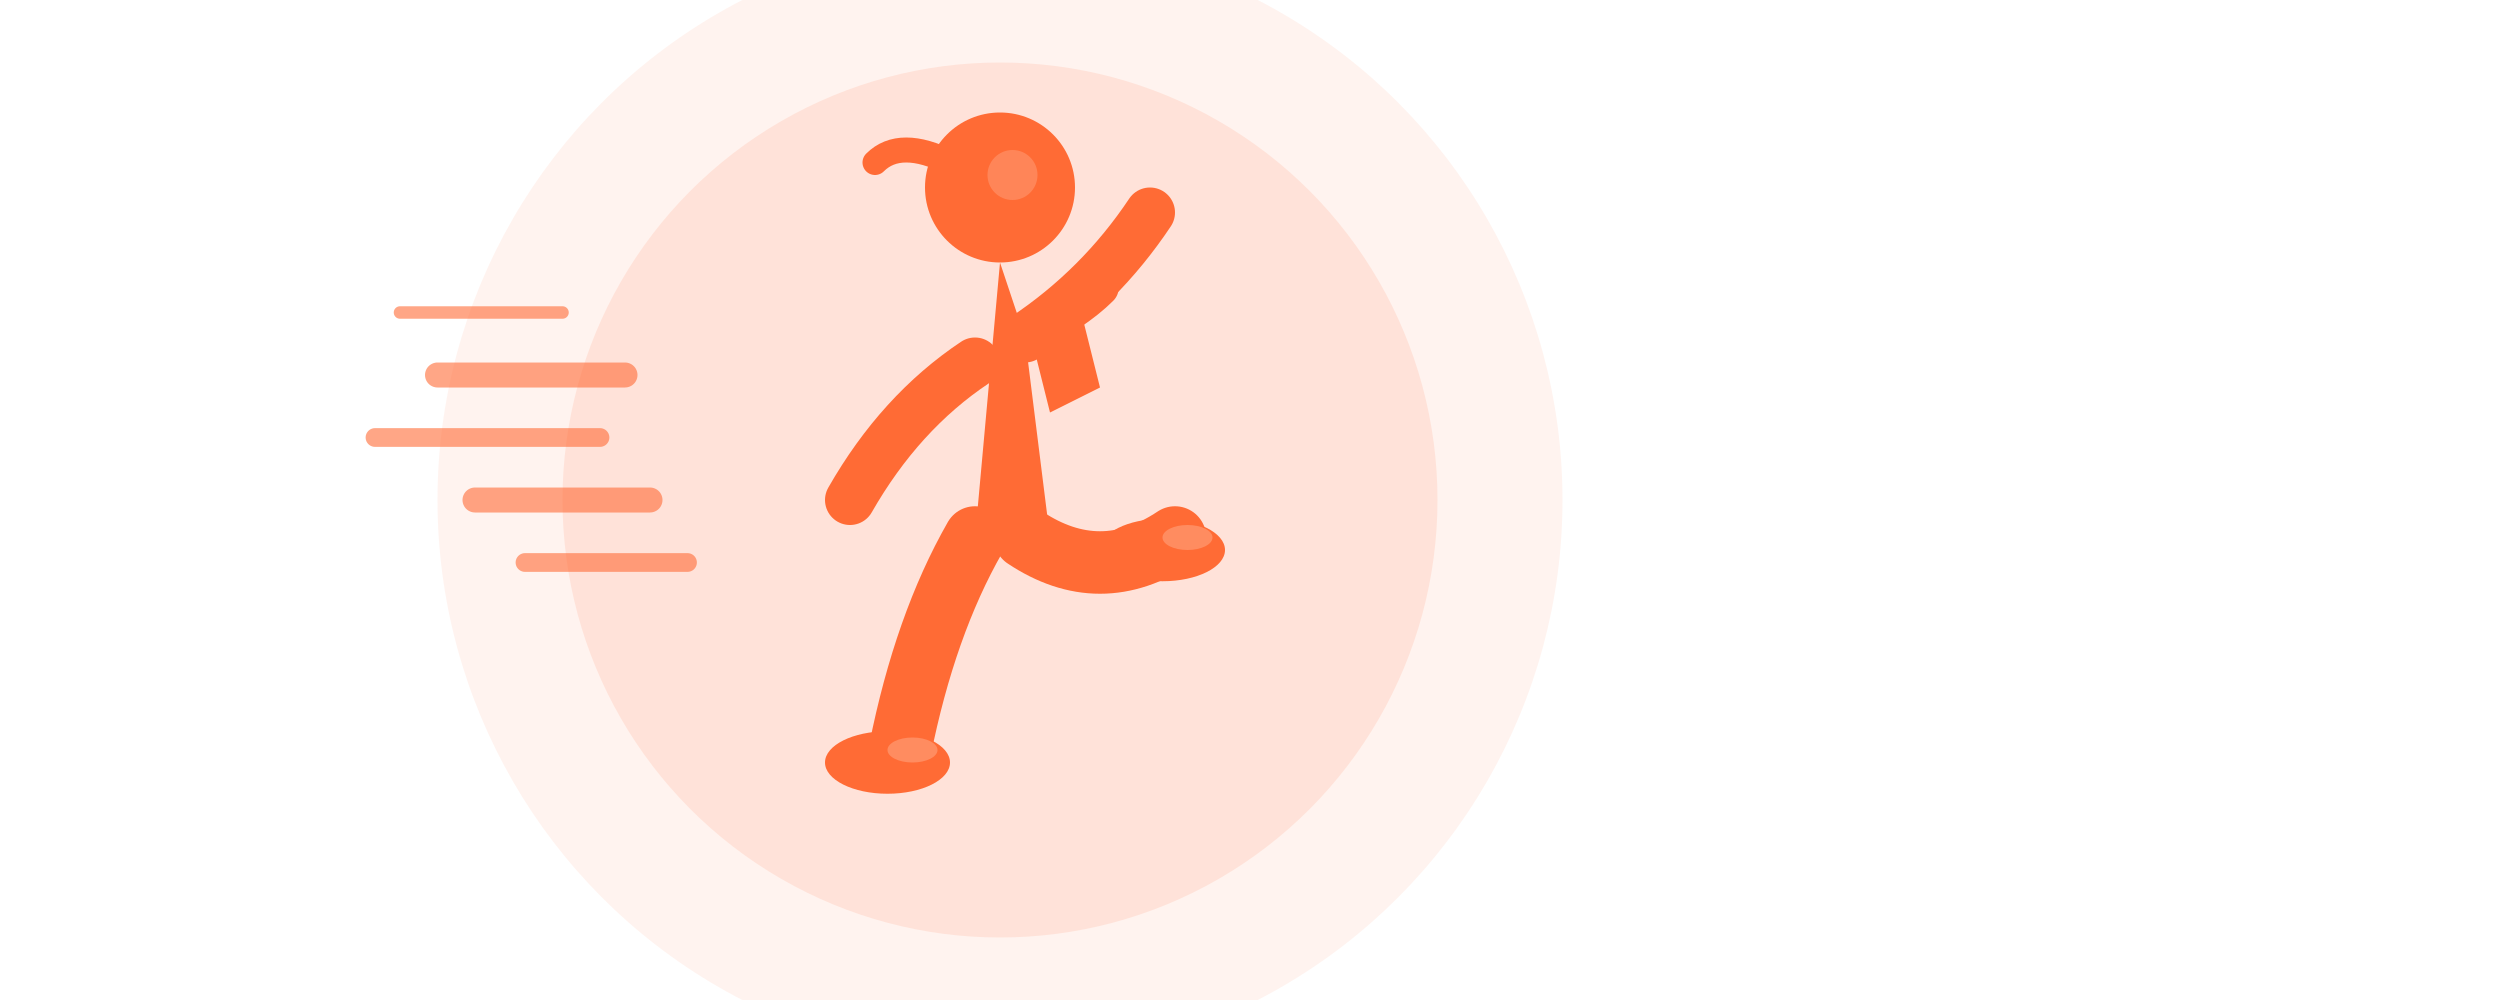 <svg viewBox="0 0 200 80" xmlns="http://www.w3.org/2000/svg">
  <!-- Background circle for contrast -->
  <circle cx="80" cy="40" r="45" fill="#FF6B35" opacity="0.08"/>
  <circle cx="80" cy="40" r="35" fill="#FF6B35" opacity="0.12"/>
  
  <!-- Enhanced runner silhouette -->
  <g transform="translate(80, 15)">
    <!-- Head with subtle shading -->
    <circle cx="0" cy="0" r="6" fill="#FF6B35"/>
    <circle cx="1" cy="-1" r="2" fill="#FF8C60" opacity="0.8"/>
    
    <!-- Torso with athletic build -->
    <path d="M0 6 L2 12 L4 28 L-2 28 Z" fill="#FF6B35"/>
    <path d="M2 10 L6 8 L8 16 L4 18 Z" fill="#FF6B35"/>
    
    <!-- Arms in dynamic running motion -->
    <!-- Forward arm (left) -->
    <path d="M2 12 Q8 8 12 2" stroke="#FF6B35" stroke-width="4" stroke-linecap="round" fill="none"/>
    <path d="M2 12 Q6 10 8 8" stroke="#FF6B35" stroke-width="3" stroke-linecap="round" fill="none"/>
    
    <!-- Back arm (right) -->
    <path d="M-2 14 Q-8 18 -12 25" stroke="#FF6B35" stroke-width="4" stroke-linecap="round" fill="none"/>
    <path d="M-2 14 Q-6 16 -8 20" stroke="#FF6B35" stroke-width="3" stroke-linecap="round" fill="none"/>
    
    <!-- Legs in powerful stride -->
    <!-- Forward leg (right) -->
    <path d="M2 28 Q8 32 14 28" stroke="#FF6B35" stroke-width="5" stroke-linecap="round" fill="none"/>
    <path d="M2 28 Q6 30 10 30" stroke="#FF6B35" stroke-width="4" stroke-linecap="round" fill="none"/>
    
    <!-- Back leg (left) -->
    <path d="M-2 28 Q-6 35 -8 45" stroke="#FF6B35" stroke-width="5" stroke-linecap="round" fill="none"/>
    <path d="M-2 28 Q-4 32 -6 38" stroke="#FF6B35" stroke-width="4" stroke-linecap="round" fill="none"/>
    
    <!-- Enhanced feet with running shoes -->
    <ellipse cx="13" cy="29" rx="5" ry="2.5" fill="#FF6B35"/>
    <ellipse cx="15" cy="28" rx="2" ry="1" fill="#FF8C60"/>
    <ellipse cx="-9" cy="46" rx="5" ry="2.5" fill="#FF6B35"/>
    <ellipse cx="-7" cy="45" rx="2" ry="1" fill="#FF8C60"/>
    
    <!-- Hair/movement detail -->
    <path d="M-4 -2 Q-8 -4 -10 -2" stroke="#FF6B35" stroke-width="2" stroke-linecap="round" fill="none"/>
  </g>
  
  <!-- Enhanced motion lines for speed effect -->
  <g opacity="0.6">
    <path d="M50 30 L35 30" stroke="#FF6B35" stroke-width="2" stroke-linecap="round"/>
    <path d="M48 35 L30 35" stroke="#FF6B35" stroke-width="1.5" stroke-linecap="round"/>
    <path d="M52 40 L38 40" stroke="#FF6B35" stroke-width="2" stroke-linecap="round"/>
    <path d="M45 25 L32 25" stroke="#FF6B35" stroke-width="1" stroke-linecap="round"/>
    <path d="M55 45 L42 45" stroke="#FF6B35" stroke-width="1.5" stroke-linecap="round"/>
  </g>
  

</svg>